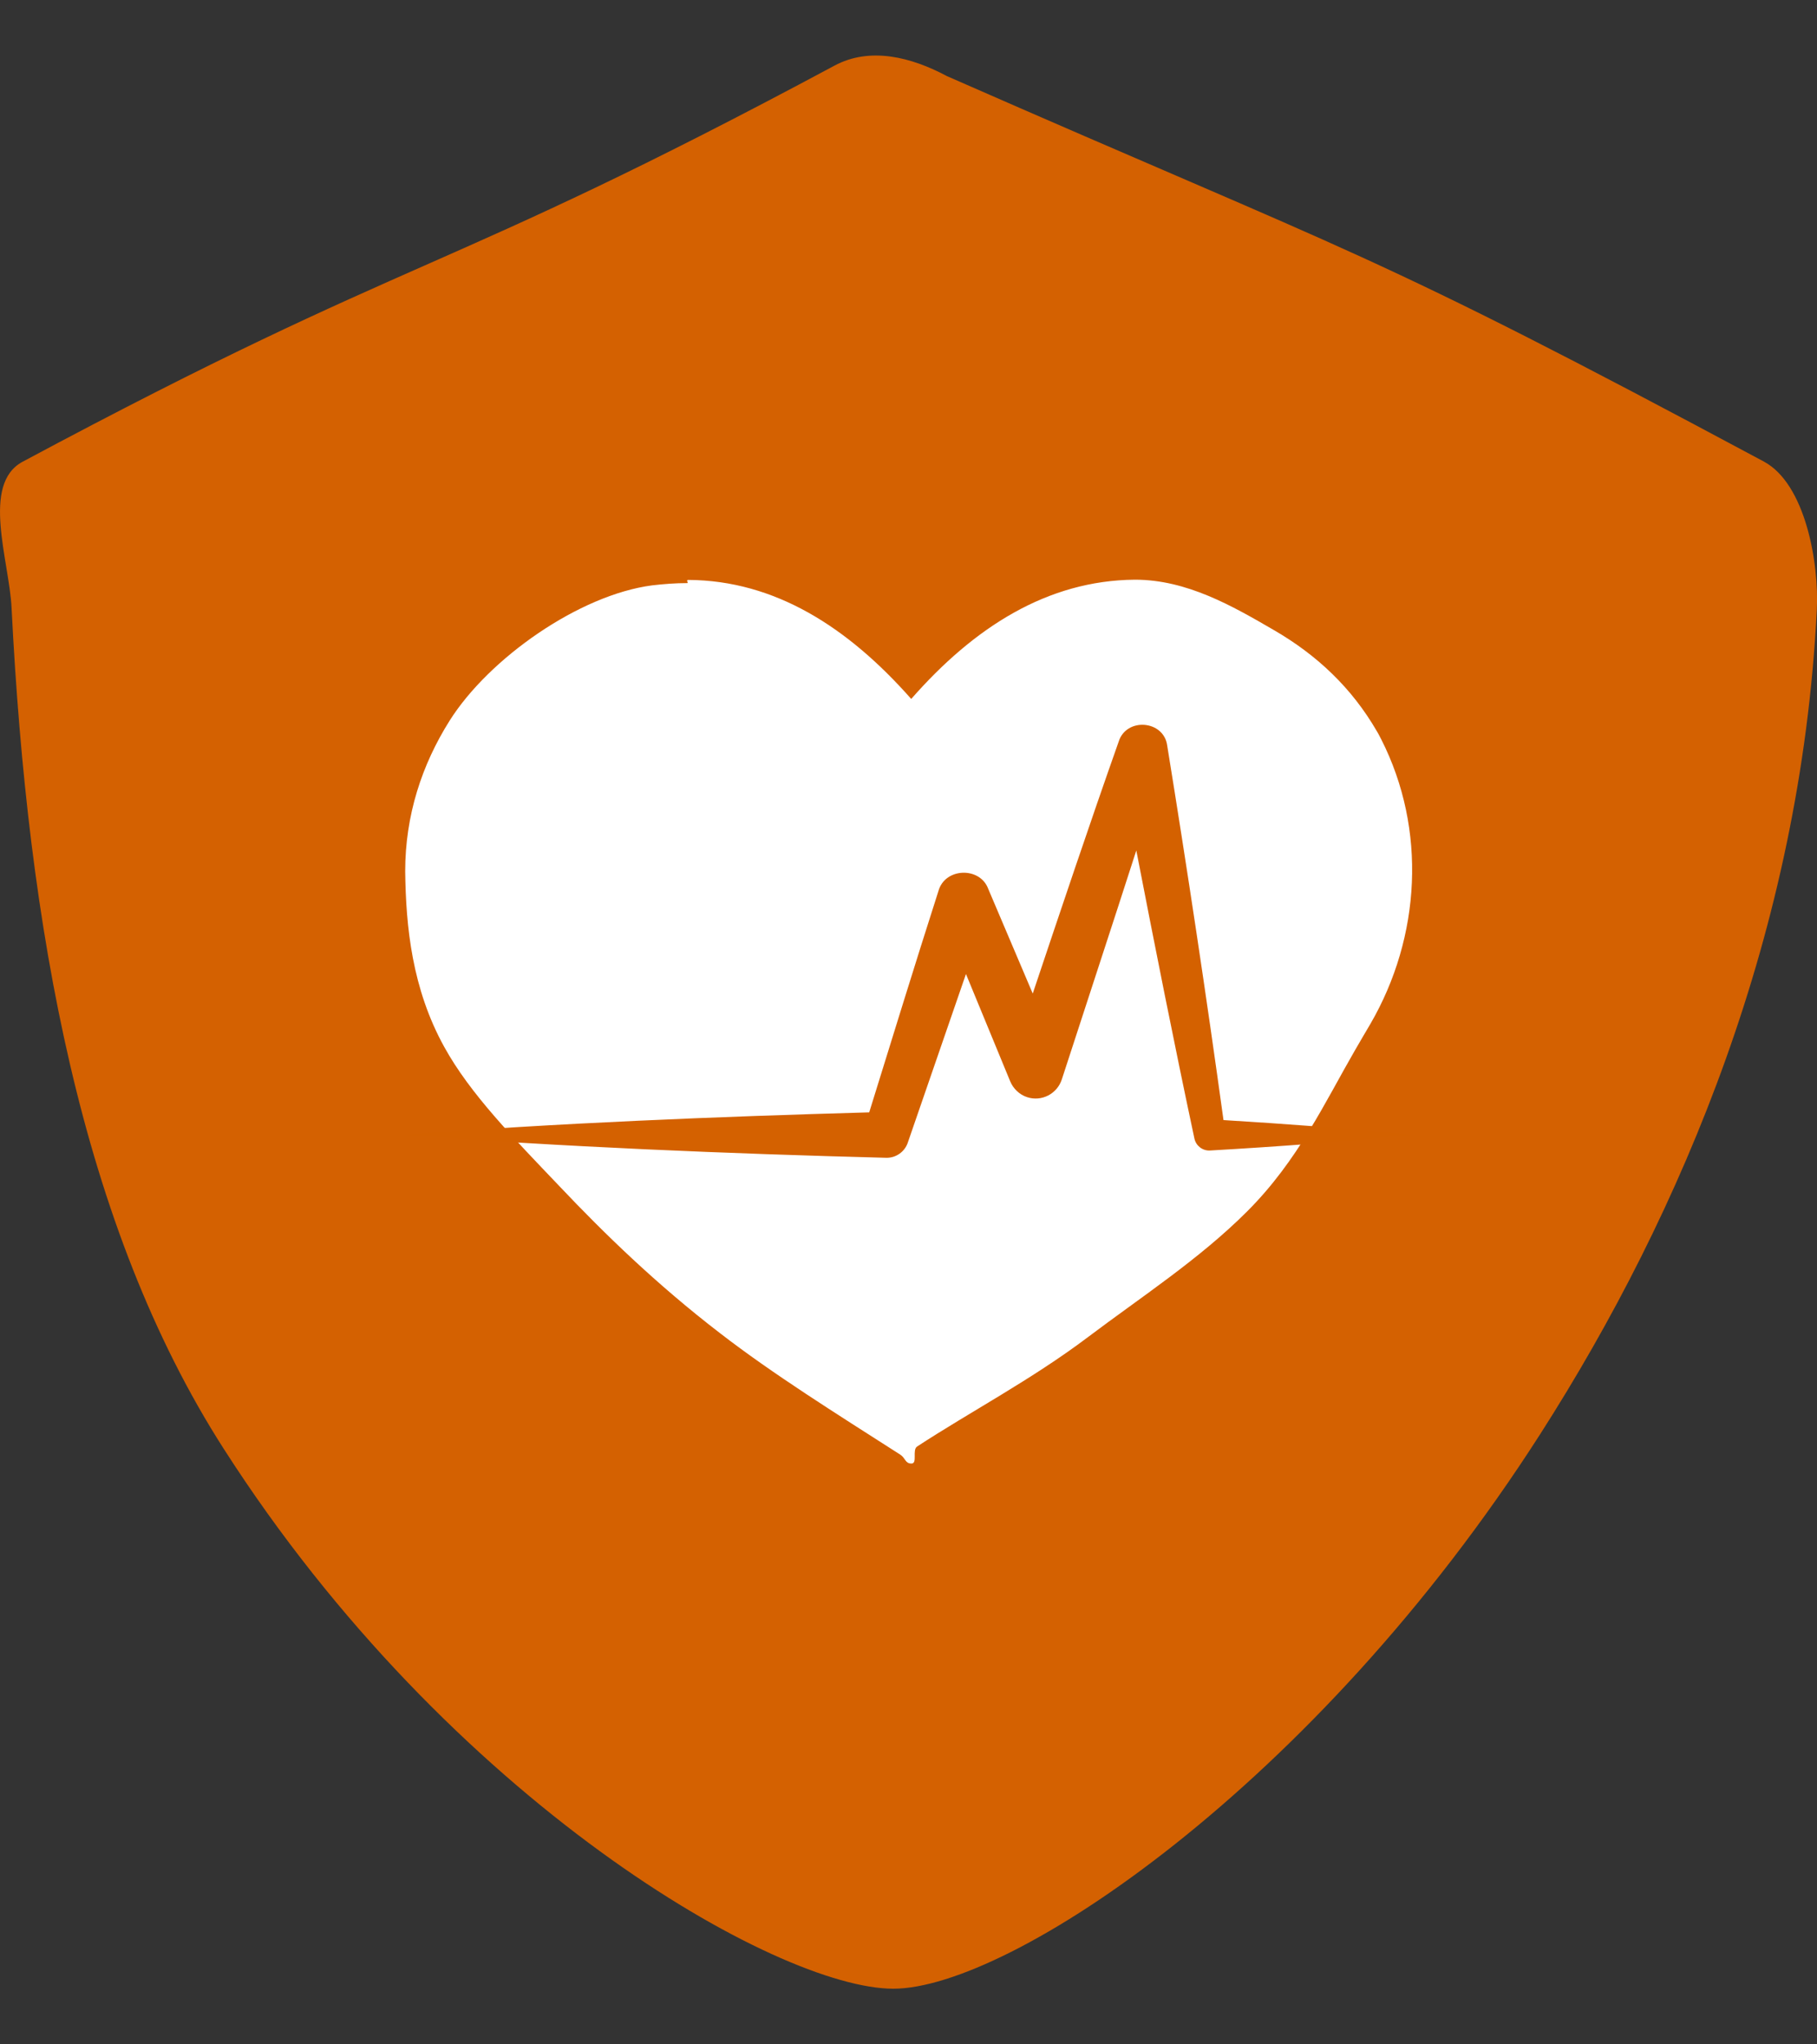 <?xml version="1.0" encoding="UTF-8"?>
<svg id="About_Us" data-name="About Us" xmlns="http://www.w3.org/2000/svg" viewBox="0 0 80 90">
  <rect x="0" y="0" width="80" height="90" fill="#333333" stroke="none"/>
  <defs>
    <style>
      .cls-1 {
        fill: #fff;
      }

      .cls-2 {
        fill: #d46101;
      }

      .cls-3 {
        fill: #d46100;
      }
    </style>
  </defs>
  <path class="cls-2" d="M77.66,20.32c1.83.98,2.44,4.47,2.33,6.55-.71,14.09-5.9,26.46-12.18,36.27-9.96,15.55-23.38,24.41-28.48,24.41s-19.52-8.22-29.48-23.77C3.56,53.97,1.22,40.86.51,26.77c-.1-2.08-1.35-5.45.48-6.44C18.51,10.95,19.22,12.28,36.74,2.89c1.56-.84,3.38-.38,4.95.46,18.22,8,18.45,7.58,35.97,16.97Z"/>
  <path class="cls-1" d="M30.27,25.67c-.53,0-1.05.04-1.56.1-3.21.42-7.18,3.21-8.91,5.95-1.23,1.95-1.96,4.18-1.96,6.64.03,2.44.3,5.16,1.72,7.73,1.14,2.07,3.05,4.01,5.08,6.14,1.95,2.06,4.25,4.3,7.06,6.46,2.33,1.8,5.05,3.5,7.94,5.35.23.15.21.39.49.39s.02-.6.25-.75c2.34-1.53,5.03-2.94,7.5-4.8,2.36-1.78,4.93-3.45,7.02-5.54,2.25-2.24,3.47-4.88,4.75-7.09.23-.4.46-.79.69-1.18,2.22-3.83,2.48-8.56.48-12.51-.07-.13-.13-.26-.2-.37-1.1-1.9-2.63-3.35-4.53-4.45-1.84-1.07-3.84-2.22-6.12-2.22-3.86.03-7.09,2.1-9.85,5.25-2.79-3.16-6-5.22-9.82-5.24-.09,0-.02.11-.02.11Z"/>
  <path class="cls-3" d="M53.87,49.32c-.76-5.51-1.59-11.01-2.48-16.5-.15-1.12-1.81-1.25-2.14-.16-1.3,3.68-2.54,7.38-3.78,11.08-.9-2.12-1.96-4.61-1.96-4.61-.36-.98-1.9-.94-2.19.09-1.04,3.24-2.04,6.5-3.05,9.75-6.73.19-13.74.47-20.44.99,6.94.53,14.24.83,21.19,1.01.43.01.83-.27.96-.7.85-2.46,1.7-4.92,2.55-7.39l1.95,4.73c.13.31.4.58.74.69.64.21,1.32-.14,1.53-.78,1.09-3.36,2.2-6.72,3.28-10.08.82,4.23,1.66,8.47,2.56,12.69.07.31.35.53.67.52,2.97-.17,5.94-.39,8.9-.69-2.76-.28-5.53-.48-8.29-.65Z"/>
</svg>